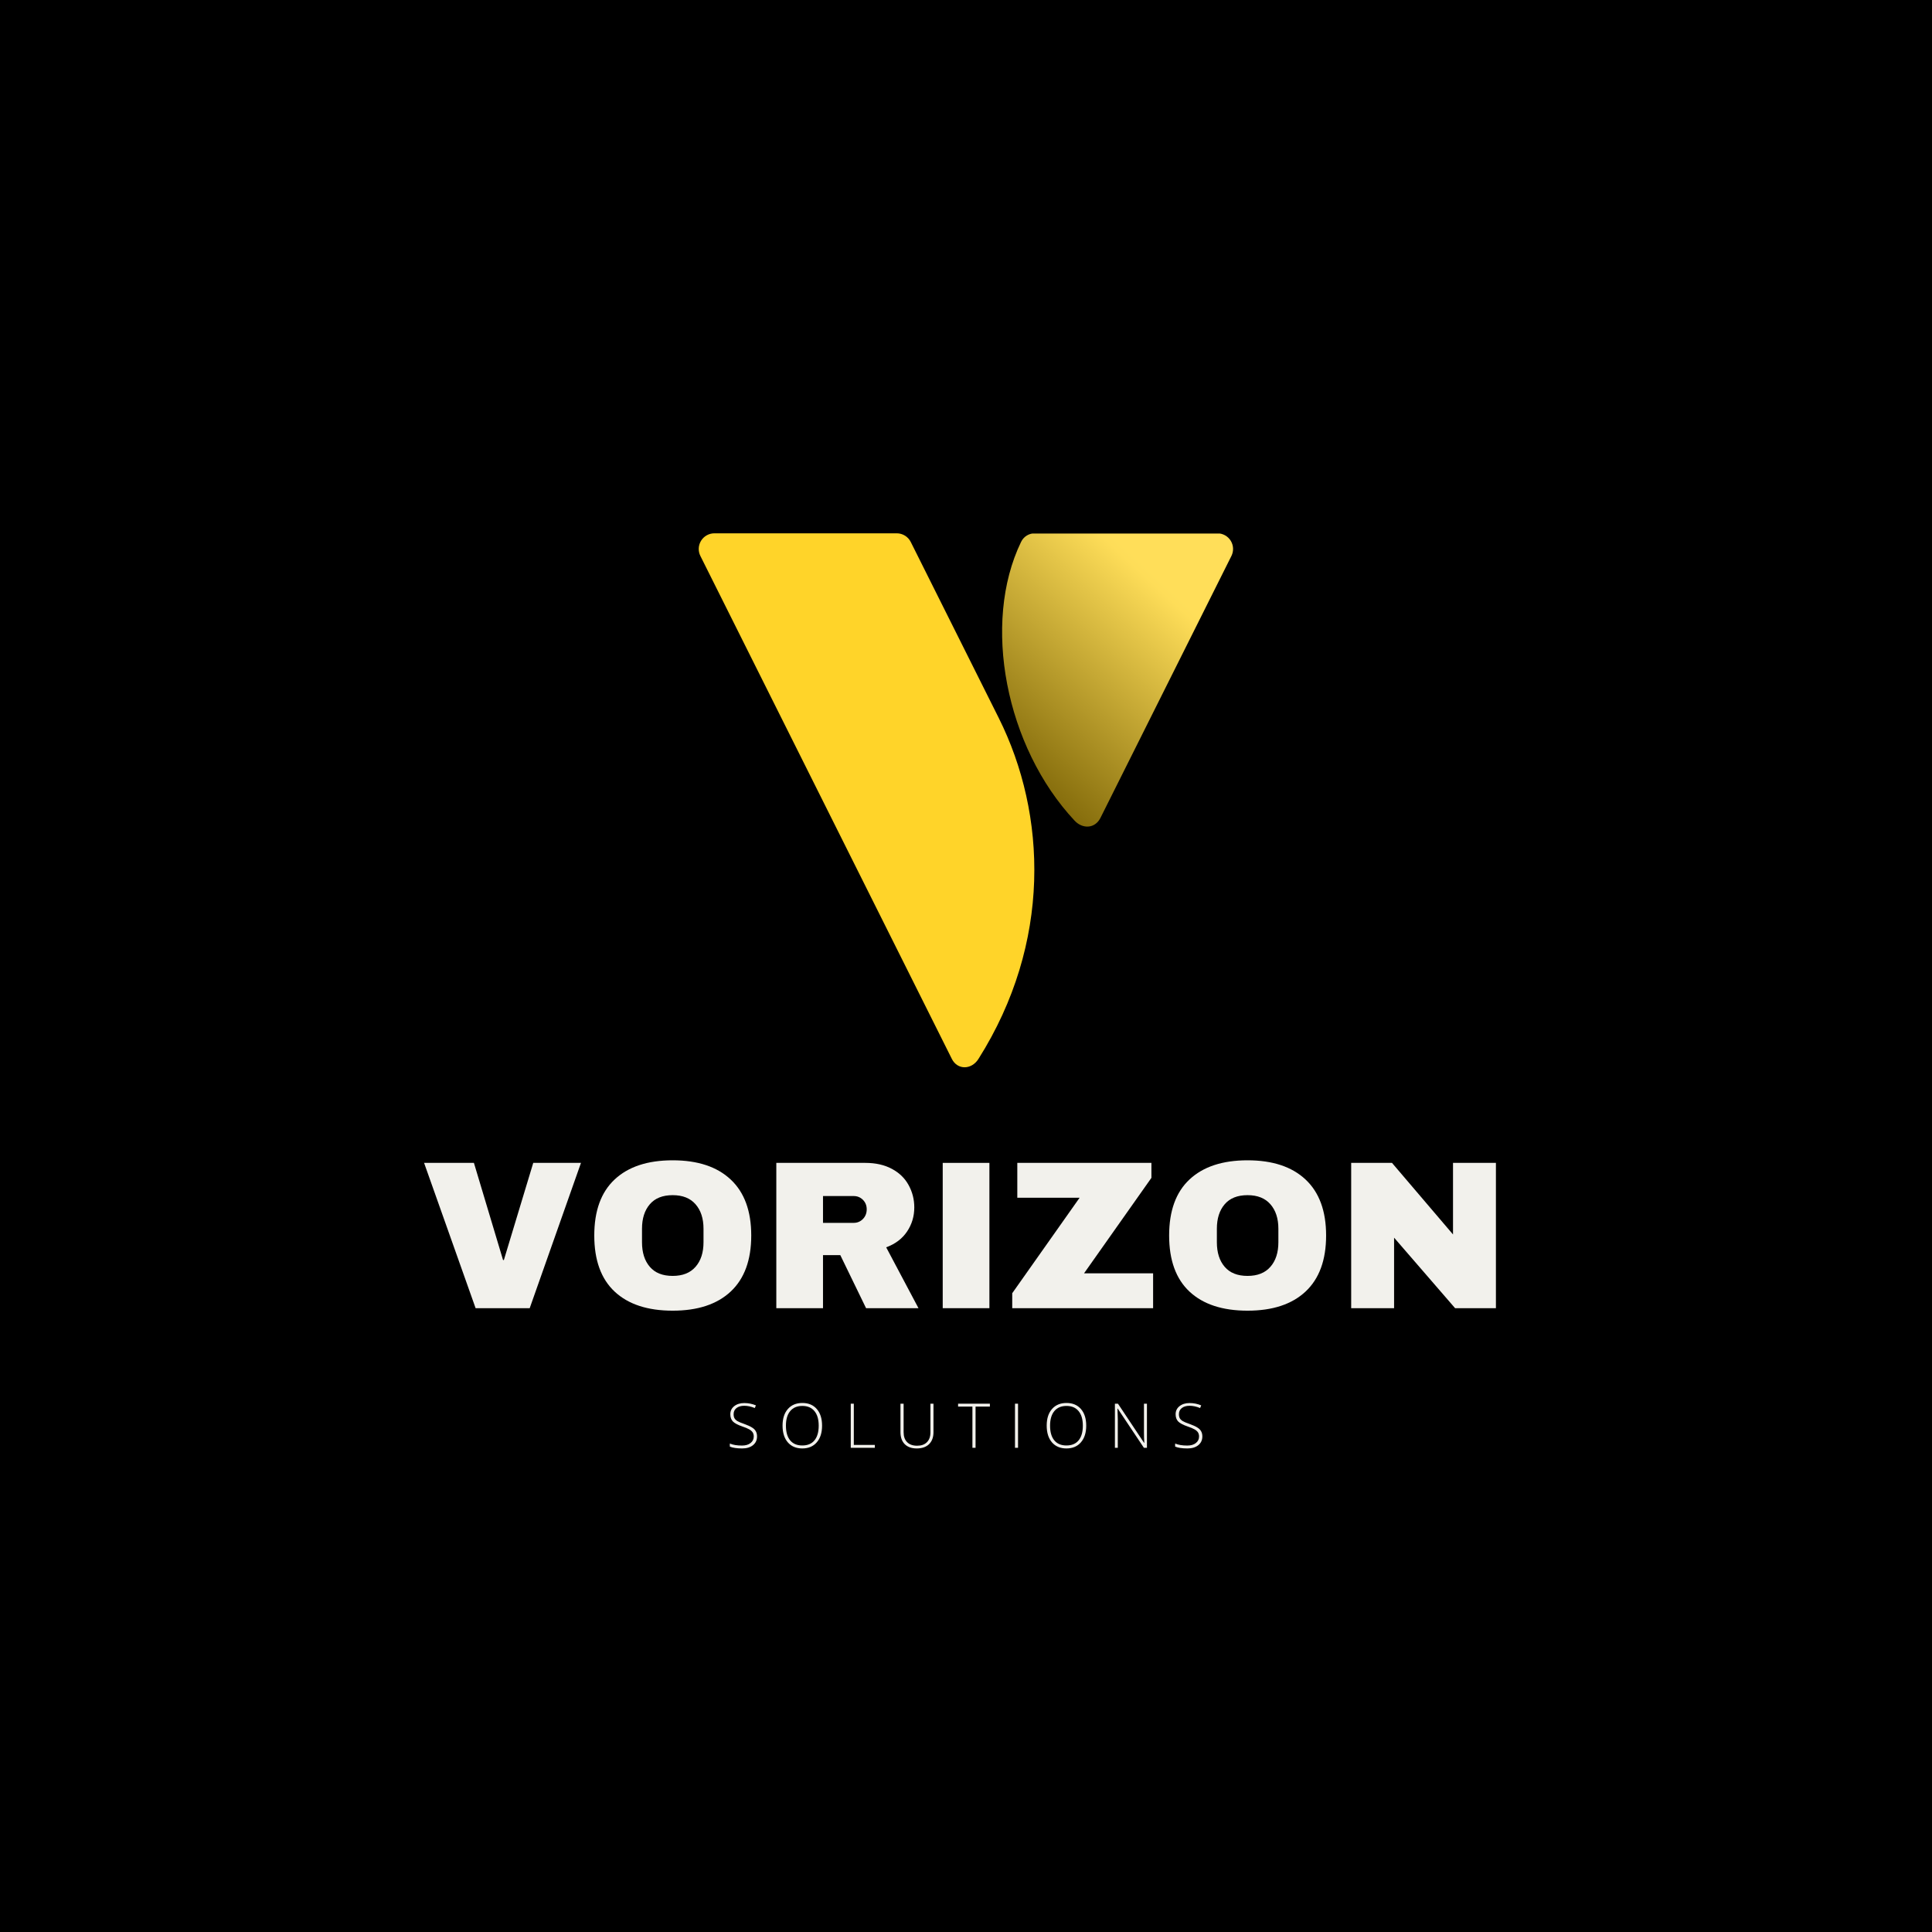 <svg version="1.0" preserveAspectRatio="xMidYMid meet" height="500" viewBox="0 0 375 375" zoomAndPan="magnify" width="500" xmlns:xlink="http://www.w3.org/1999/xlink" xmlns="http://www.w3.org/2000/svg"><defs><filter id="e2cb866c70" height="100%" width="100%" y="0%" x="0%"><feColorMatrix color-interpolation-filters="sRGB" values="0 0 0 0 1 0 0 0 0 1 0 0 0 0 1 0 0 0 1 0"></feColorMatrix></filter><g></g><mask id="59407b28bc"><g filter="url(#e2cb866c70)"><rect fill-opacity="0.15" height="450" y="-37.5" fill="#000000" width="450" x="-37.5"></rect></g></mask><clipPath id="8928c3e203"><path clip-rule="nonzero" d="M 0 0 L 375 0 L 375 375 L 0 375 Z M 0 0"></path></clipPath><image preserveAspectRatio="xMidYMid meet" height="2000" id="1ad50a71a9" width="3000" y="0" x="0"></image><clipPath id="ea79549d50"><rect height="375" y="0" width="375" x="0"></rect></clipPath><clipPath id="fd4052b59b"><path clip-rule="nonzero" d="M 194 103.562 L 239.5 103.562 L 239.5 161 L 194 161 Z M 194 103.562"></path></clipPath><clipPath id="08fbbf48f0"><path clip-rule="nonzero" d="M 208.582 159.293 C 210.129 160.949 212.547 160.855 213.598 158.75 L 239.016 107.914 C 239.488 106.973 239.438 105.855 238.883 104.957 C 238.328 104.062 237.352 103.52 236.297 103.52 L 200.902 103.52 C 199.742 103.488 198.676 104.148 198.184 105.199 C 190.551 120.98 195.176 144.969 208.582 159.293 Z M 208.582 159.293"></path></clipPath><linearGradient id="2668957ea9" y2="1.182" gradientUnits="userSpaceOnUse" x2="0.246" y1="0.006" gradientTransform="matrix(-44.829, 0, 0, -56.926, 239.336, 160.442)" x1="1.108"><stop offset="0" stop-color="rgb(48.199%, 38.799%, 1.999%)" stop-opacity="1"></stop><stop offset="0.125" stop-color="rgb(48.199%, 38.799%, 1.999%)" stop-opacity="1"></stop><stop offset="0.133" stop-color="rgb(48.34%, 38.93%, 2.087%)" stop-opacity="1"></stop><stop offset="0.137" stop-color="rgb(48.796%, 39.355%, 2.377%)" stop-opacity="1"></stop><stop offset="0.141" stop-color="rgb(49.112%, 39.65%, 2.579%)" stop-opacity="1"></stop><stop offset="0.145" stop-color="rgb(49.428%, 39.944%, 2.779%)" stop-opacity="1"></stop><stop offset="0.148" stop-color="rgb(49.744%, 40.239%, 2.98%)" stop-opacity="1"></stop><stop offset="0.152" stop-color="rgb(50.06%, 40.533%, 3.18%)" stop-opacity="1"></stop><stop offset="0.156" stop-color="rgb(50.375%, 40.829%, 3.381%)" stop-opacity="1"></stop><stop offset="0.16" stop-color="rgb(50.691%, 41.124%, 3.581%)" stop-opacity="1"></stop><stop offset="0.164" stop-color="rgb(51.007%, 41.418%, 3.783%)" stop-opacity="1"></stop><stop offset="0.168" stop-color="rgb(51.323%, 41.713%, 3.983%)" stop-opacity="1"></stop><stop offset="0.172" stop-color="rgb(51.639%, 42.007%, 4.184%)" stop-opacity="1"></stop><stop offset="0.176" stop-color="rgb(51.955%, 42.302%, 4.384%)" stop-opacity="1"></stop><stop offset="0.18" stop-color="rgb(52.271%, 42.596%, 4.585%)" stop-opacity="1"></stop><stop offset="0.184" stop-color="rgb(52.586%, 42.891%, 4.785%)" stop-opacity="1"></stop><stop offset="0.188" stop-color="rgb(52.902%, 43.185%, 4.987%)" stop-opacity="1"></stop><stop offset="0.191" stop-color="rgb(53.218%, 43.48%, 5.186%)" stop-opacity="1"></stop><stop offset="0.195" stop-color="rgb(53.534%, 43.774%, 5.388%)" stop-opacity="1"></stop><stop offset="0.199" stop-color="rgb(53.85%, 44.069%, 5.588%)" stop-opacity="1"></stop><stop offset="0.203" stop-color="rgb(54.166%, 44.363%, 5.789%)" stop-opacity="1"></stop><stop offset="0.207" stop-color="rgb(54.482%, 44.658%, 5.989%)" stop-opacity="1"></stop><stop offset="0.211" stop-color="rgb(54.797%, 44.952%, 6.19%)" stop-opacity="1"></stop><stop offset="0.215" stop-color="rgb(55.113%, 45.247%, 6.39%)" stop-opacity="1"></stop><stop offset="0.219" stop-color="rgb(55.429%, 45.541%, 6.592%)" stop-opacity="1"></stop><stop offset="0.223" stop-color="rgb(55.745%, 45.836%, 6.792%)" stop-opacity="1"></stop><stop offset="0.227" stop-color="rgb(56.061%, 46.13%, 6.993%)" stop-opacity="1"></stop><stop offset="0.23" stop-color="rgb(56.377%, 46.425%, 7.193%)" stop-opacity="1"></stop><stop offset="0.234" stop-color="rgb(56.693%, 46.719%, 7.394%)" stop-opacity="1"></stop><stop offset="0.238" stop-color="rgb(57.008%, 47.014%, 7.594%)" stop-opacity="1"></stop><stop offset="0.242" stop-color="rgb(57.324%, 47.308%, 7.796%)" stop-opacity="1"></stop><stop offset="0.246" stop-color="rgb(57.64%, 47.603%, 7.996%)" stop-opacity="1"></stop><stop offset="0.25" stop-color="rgb(57.956%, 47.897%, 8.195%)" stop-opacity="1"></stop><stop offset="0.254" stop-color="rgb(58.272%, 48.192%, 8.395%)" stop-opacity="1"></stop><stop offset="0.258" stop-color="rgb(58.588%, 48.486%, 8.597%)" stop-opacity="1"></stop><stop offset="0.262" stop-color="rgb(58.904%, 48.781%, 8.797%)" stop-opacity="1"></stop><stop offset="0.266" stop-color="rgb(59.219%, 49.075%, 8.998%)" stop-opacity="1"></stop><stop offset="0.27" stop-color="rgb(59.535%, 49.37%, 9.198%)" stop-opacity="1"></stop><stop offset="0.273" stop-color="rgb(59.851%, 49.664%, 9.399%)" stop-opacity="1"></stop><stop offset="0.277" stop-color="rgb(60.167%, 49.959%, 9.599%)" stop-opacity="1"></stop><stop offset="0.281" stop-color="rgb(60.483%, 50.253%, 9.801%)" stop-opacity="1"></stop><stop offset="0.285" stop-color="rgb(60.799%, 50.548%, 10.001%)" stop-opacity="1"></stop><stop offset="0.289" stop-color="rgb(61.115%, 50.842%, 10.202%)" stop-opacity="1"></stop><stop offset="0.293" stop-color="rgb(61.43%, 51.137%, 10.402%)" stop-opacity="1"></stop><stop offset="0.297" stop-color="rgb(61.746%, 51.431%, 10.603%)" stop-opacity="1"></stop><stop offset="0.301" stop-color="rgb(62.062%, 51.726%, 10.803%)" stop-opacity="1"></stop><stop offset="0.305" stop-color="rgb(62.378%, 52.02%, 11.005%)" stop-opacity="1"></stop><stop offset="0.309" stop-color="rgb(62.694%, 52.315%, 11.205%)" stop-opacity="1"></stop><stop offset="0.312" stop-color="rgb(63.01%, 52.609%, 11.406%)" stop-opacity="1"></stop><stop offset="0.316" stop-color="rgb(63.325%, 52.904%, 11.606%)" stop-opacity="1"></stop><stop offset="0.32" stop-color="rgb(63.641%, 53.198%, 11.807%)" stop-opacity="1"></stop><stop offset="0.324" stop-color="rgb(63.957%, 53.493%, 12.007%)" stop-opacity="1"></stop><stop offset="0.328" stop-color="rgb(64.273%, 53.787%, 12.209%)" stop-opacity="1"></stop><stop offset="0.332" stop-color="rgb(64.589%, 54.082%, 12.408%)" stop-opacity="1"></stop><stop offset="0.336" stop-color="rgb(64.905%, 54.376%, 12.61%)" stop-opacity="1"></stop><stop offset="0.34" stop-color="rgb(65.221%, 54.671%, 12.81%)" stop-opacity="1"></stop><stop offset="0.344" stop-color="rgb(65.536%, 54.965%, 13.011%)" stop-opacity="1"></stop><stop offset="0.348" stop-color="rgb(65.852%, 55.26%, 13.211%)" stop-opacity="1"></stop><stop offset="0.352" stop-color="rgb(66.168%, 55.554%, 13.412%)" stop-opacity="1"></stop><stop offset="0.355" stop-color="rgb(66.484%, 55.849%, 13.612%)" stop-opacity="1"></stop><stop offset="0.359" stop-color="rgb(66.8%, 56.143%, 13.814%)" stop-opacity="1"></stop><stop offset="0.363" stop-color="rgb(67.116%, 56.438%, 14.014%)" stop-opacity="1"></stop><stop offset="0.367" stop-color="rgb(67.432%, 56.732%, 14.215%)" stop-opacity="1"></stop><stop offset="0.371" stop-color="rgb(67.747%, 57.027%, 14.415%)" stop-opacity="1"></stop><stop offset="0.375" stop-color="rgb(68.063%, 57.321%, 14.616%)" stop-opacity="1"></stop><stop offset="0.379" stop-color="rgb(68.379%, 57.616%, 14.816%)" stop-opacity="1"></stop><stop offset="0.383" stop-color="rgb(68.695%, 57.91%, 15.018%)" stop-opacity="1"></stop><stop offset="0.387" stop-color="rgb(69.011%, 58.205%, 15.218%)" stop-opacity="1"></stop><stop offset="0.391" stop-color="rgb(69.327%, 58.499%, 15.417%)" stop-opacity="1"></stop><stop offset="0.395" stop-color="rgb(69.643%, 58.794%, 15.617%)" stop-opacity="1"></stop><stop offset="0.398" stop-color="rgb(69.958%, 59.088%, 15.819%)" stop-opacity="1"></stop><stop offset="0.402" stop-color="rgb(70.274%, 59.383%, 16.019%)" stop-opacity="1"></stop><stop offset="0.406" stop-color="rgb(70.59%, 59.677%, 16.22%)" stop-opacity="1"></stop><stop offset="0.41" stop-color="rgb(70.906%, 59.972%, 16.42%)" stop-opacity="1"></stop><stop offset="0.414" stop-color="rgb(71.222%, 60.266%, 16.621%)" stop-opacity="1"></stop><stop offset="0.418" stop-color="rgb(71.538%, 60.561%, 16.821%)" stop-opacity="1"></stop><stop offset="0.422" stop-color="rgb(71.854%, 60.855%, 17.023%)" stop-opacity="1"></stop><stop offset="0.426" stop-color="rgb(72.169%, 61.15%, 17.223%)" stop-opacity="1"></stop><stop offset="0.43" stop-color="rgb(72.485%, 61.444%, 17.424%)" stop-opacity="1"></stop><stop offset="0.434" stop-color="rgb(72.801%, 61.739%, 17.624%)" stop-opacity="1"></stop><stop offset="0.438" stop-color="rgb(73.117%, 62.033%, 17.825%)" stop-opacity="1"></stop><stop offset="0.441" stop-color="rgb(73.433%, 62.328%, 18.025%)" stop-opacity="1"></stop><stop offset="0.445" stop-color="rgb(73.749%, 62.622%, 18.227%)" stop-opacity="1"></stop><stop offset="0.449" stop-color="rgb(74.065%, 62.917%, 18.427%)" stop-opacity="1"></stop><stop offset="0.453" stop-color="rgb(74.38%, 63.211%, 18.628%)" stop-opacity="1"></stop><stop offset="0.457" stop-color="rgb(74.696%, 63.506%, 18.828%)" stop-opacity="1"></stop><stop offset="0.461" stop-color="rgb(75.012%, 63.8%, 19.029%)" stop-opacity="1"></stop><stop offset="0.465" stop-color="rgb(75.328%, 64.095%, 19.229%)" stop-opacity="1"></stop><stop offset="0.469" stop-color="rgb(75.644%, 64.389%, 19.431%)" stop-opacity="1"></stop><stop offset="0.473" stop-color="rgb(75.96%, 64.684%, 19.63%)" stop-opacity="1"></stop><stop offset="0.477" stop-color="rgb(76.276%, 64.978%, 19.832%)" stop-opacity="1"></stop><stop offset="0.48" stop-color="rgb(76.591%, 65.273%, 20.032%)" stop-opacity="1"></stop><stop offset="0.484" stop-color="rgb(76.907%, 65.567%, 20.233%)" stop-opacity="1"></stop><stop offset="0.488" stop-color="rgb(77.223%, 65.862%, 20.433%)" stop-opacity="1"></stop><stop offset="0.492" stop-color="rgb(77.539%, 66.156%, 20.634%)" stop-opacity="1"></stop><stop offset="0.496" stop-color="rgb(77.855%, 66.451%, 20.834%)" stop-opacity="1"></stop><stop offset="0.5" stop-color="rgb(78.171%, 66.745%, 21.036%)" stop-opacity="1"></stop><stop offset="0.504" stop-color="rgb(78.487%, 67.039%, 21.236%)" stop-opacity="1"></stop><stop offset="0.508" stop-color="rgb(78.802%, 67.334%, 21.437%)" stop-opacity="1"></stop><stop offset="0.512" stop-color="rgb(79.118%, 67.628%, 21.637%)" stop-opacity="1"></stop><stop offset="0.516" stop-color="rgb(79.434%, 67.923%, 21.838%)" stop-opacity="1"></stop><stop offset="0.52" stop-color="rgb(79.75%, 68.217%, 22.038%)" stop-opacity="1"></stop><stop offset="0.523" stop-color="rgb(80.066%, 68.513%, 22.238%)" stop-opacity="1"></stop><stop offset="0.527" stop-color="rgb(80.382%, 68.808%, 22.438%)" stop-opacity="1"></stop><stop offset="0.531" stop-color="rgb(80.698%, 69.102%, 22.639%)" stop-opacity="1"></stop><stop offset="0.535" stop-color="rgb(81.013%, 69.397%, 22.839%)" stop-opacity="1"></stop><stop offset="0.539" stop-color="rgb(81.329%, 69.691%, 23.041%)" stop-opacity="1"></stop><stop offset="0.543" stop-color="rgb(81.645%, 69.986%, 23.241%)" stop-opacity="1"></stop><stop offset="0.547" stop-color="rgb(81.961%, 70.28%, 23.442%)" stop-opacity="1"></stop><stop offset="0.551" stop-color="rgb(82.277%, 70.575%, 23.642%)" stop-opacity="1"></stop><stop offset="0.555" stop-color="rgb(82.593%, 70.869%, 23.843%)" stop-opacity="1"></stop><stop offset="0.559" stop-color="rgb(82.909%, 71.164%, 24.043%)" stop-opacity="1"></stop><stop offset="0.562" stop-color="rgb(83.224%, 71.458%, 24.245%)" stop-opacity="1"></stop><stop offset="0.566" stop-color="rgb(83.54%, 71.753%, 24.445%)" stop-opacity="1"></stop><stop offset="0.57" stop-color="rgb(83.856%, 72.047%, 24.646%)" stop-opacity="1"></stop><stop offset="0.574" stop-color="rgb(84.172%, 72.342%, 24.846%)" stop-opacity="1"></stop><stop offset="0.578" stop-color="rgb(84.488%, 72.636%, 25.047%)" stop-opacity="1"></stop><stop offset="0.582" stop-color="rgb(84.804%, 72.931%, 25.247%)" stop-opacity="1"></stop><stop offset="0.586" stop-color="rgb(85.12%, 73.225%, 25.449%)" stop-opacity="1"></stop><stop offset="0.59" stop-color="rgb(85.435%, 73.52%, 25.648%)" stop-opacity="1"></stop><stop offset="0.594" stop-color="rgb(85.751%, 73.814%, 25.85%)" stop-opacity="1"></stop><stop offset="0.598" stop-color="rgb(86.067%, 74.109%, 26.05%)" stop-opacity="1"></stop><stop offset="0.602" stop-color="rgb(86.383%, 74.403%, 26.251%)" stop-opacity="1"></stop><stop offset="0.605" stop-color="rgb(86.699%, 74.698%, 26.451%)" stop-opacity="1"></stop><stop offset="0.609" stop-color="rgb(87.015%, 74.992%, 26.653%)" stop-opacity="1"></stop><stop offset="0.613" stop-color="rgb(87.331%, 75.287%, 26.852%)" stop-opacity="1"></stop><stop offset="0.617" stop-color="rgb(87.646%, 75.581%, 27.054%)" stop-opacity="1"></stop><stop offset="0.621" stop-color="rgb(87.962%, 75.876%, 27.254%)" stop-opacity="1"></stop><stop offset="0.625" stop-color="rgb(88.278%, 76.17%, 27.455%)" stop-opacity="1"></stop><stop offset="0.629" stop-color="rgb(88.594%, 76.465%, 27.655%)" stop-opacity="1"></stop><stop offset="0.633" stop-color="rgb(88.91%, 76.759%, 27.856%)" stop-opacity="1"></stop><stop offset="0.637" stop-color="rgb(89.226%, 77.054%, 28.056%)" stop-opacity="1"></stop><stop offset="0.641" stop-color="rgb(89.542%, 77.348%, 28.258%)" stop-opacity="1"></stop><stop offset="0.645" stop-color="rgb(89.857%, 77.643%, 28.458%)" stop-opacity="1"></stop><stop offset="0.648" stop-color="rgb(90.173%, 77.937%, 28.659%)" stop-opacity="1"></stop><stop offset="0.652" stop-color="rgb(90.489%, 78.232%, 28.859%)" stop-opacity="1"></stop><stop offset="0.656" stop-color="rgb(90.805%, 78.526%, 29.059%)" stop-opacity="1"></stop><stop offset="0.66" stop-color="rgb(91.121%, 78.821%, 29.259%)" stop-opacity="1"></stop><stop offset="0.664" stop-color="rgb(91.437%, 79.115%, 29.46%)" stop-opacity="1"></stop><stop offset="0.668" stop-color="rgb(91.753%, 79.41%, 29.66%)" stop-opacity="1"></stop><stop offset="0.672" stop-color="rgb(92.068%, 79.704%, 29.861%)" stop-opacity="1"></stop><stop offset="0.676" stop-color="rgb(92.384%, 79.999%, 30.061%)" stop-opacity="1"></stop><stop offset="0.68" stop-color="rgb(92.7%, 80.293%, 30.263%)" stop-opacity="1"></stop><stop offset="0.684" stop-color="rgb(93.016%, 80.588%, 30.463%)" stop-opacity="1"></stop><stop offset="0.688" stop-color="rgb(93.332%, 80.882%, 30.664%)" stop-opacity="1"></stop><stop offset="0.691" stop-color="rgb(93.648%, 81.177%, 30.864%)" stop-opacity="1"></stop><stop offset="0.695" stop-color="rgb(93.964%, 81.471%, 31.065%)" stop-opacity="1"></stop><stop offset="0.699" stop-color="rgb(94.279%, 81.766%, 31.265%)" stop-opacity="1"></stop><stop offset="0.703" stop-color="rgb(94.595%, 82.06%, 31.467%)" stop-opacity="1"></stop><stop offset="0.707" stop-color="rgb(94.911%, 82.355%, 31.667%)" stop-opacity="1"></stop><stop offset="0.711" stop-color="rgb(95.227%, 82.649%, 31.868%)" stop-opacity="1"></stop><stop offset="0.715" stop-color="rgb(95.543%, 82.944%, 32.068%)" stop-opacity="1"></stop><stop offset="0.719" stop-color="rgb(95.859%, 83.238%, 32.269%)" stop-opacity="1"></stop><stop offset="0.723" stop-color="rgb(96.175%, 83.533%, 32.469%)" stop-opacity="1"></stop><stop offset="0.727" stop-color="rgb(96.49%, 83.827%, 32.671%)" stop-opacity="1"></stop><stop offset="0.73" stop-color="rgb(96.806%, 84.122%, 32.87%)" stop-opacity="1"></stop><stop offset="0.734" stop-color="rgb(97.122%, 84.416%, 33.072%)" stop-opacity="1"></stop><stop offset="0.738" stop-color="rgb(97.438%, 84.711%, 33.272%)" stop-opacity="1"></stop><stop offset="0.742" stop-color="rgb(97.754%, 85.005%, 33.473%)" stop-opacity="1"></stop><stop offset="0.746" stop-color="rgb(98.07%, 85.3%, 33.673%)" stop-opacity="1"></stop><stop offset="0.75" stop-color="rgb(98.386%, 85.594%, 33.875%)" stop-opacity="1"></stop><stop offset="0.754" stop-color="rgb(98.701%, 85.889%, 34.074%)" stop-opacity="1"></stop><stop offset="0.758" stop-color="rgb(99.017%, 86.183%, 34.276%)" stop-opacity="1"></stop><stop offset="0.762" stop-color="rgb(99.333%, 86.478%, 34.476%)" stop-opacity="1"></stop><stop offset="0.766" stop-color="rgb(99.649%, 86.772%, 34.677%)" stop-opacity="1"></stop><stop offset="0.781" stop-color="rgb(99.825%, 86.935%, 34.789%)" stop-opacity="1"></stop><stop offset="0.812" stop-color="rgb(100%, 87.099%, 34.9%)" stop-opacity="1"></stop><stop offset="0.875" stop-color="rgb(100%, 87.099%, 34.9%)" stop-opacity="1"></stop><stop offset="1" stop-color="rgb(100%, 87.099%, 34.9%)" stop-opacity="1"></stop></linearGradient><clipPath id="9455c1ad70"><path clip-rule="nonzero" d="M 135.25 103.562 L 201 103.562 L 201 207.812 L 135.25 207.812 Z M 135.25 103.562"></path></clipPath></defs><rect fill-opacity="1" height="450" y="-37.5" fill="#ffffff" width="450" x="-37.5"></rect><rect fill-opacity="1" height="450" y="-37.5" fill="#000000" width="450" x="-37.5"></rect><g mask="url(#59407b28bc)"><g transform="matrix(1, 0, 0, 1, 0, 0)"><g clip-path="url(#ea79549d50)"><g clip-path="url(#8928c3e203)"><g transform="matrix(0.188, 0, 0, 0.188, -93.75, 0)"><image preserveAspectRatio="xMidYMid meet" height="2000" width="3000" y="0" x="0"></image></g></g></g></g></g><g clip-path="url(#fd4052b59b)"><g clip-path="url(#08fbbf48f0)"><path fill-rule="nonzero" d="M 239.488 160.949 L 239.488 103.562 L 190.551 103.562 L 190.551 160.949 Z M 239.488 160.949" fill="url(#2668957ea9)"></path></g></g><g clip-path="url(#9455c1ad70)"><path fill-rule="nonzero" fill-opacity="1" d="M 189.926 205.527 C 204.145 183.004 203.207 158.059 193.844 139.332 L 176.777 105.195 C 176.262 104.168 175.211 103.516 174.059 103.516 L 138.664 103.516 C 137.609 103.516 136.633 104.062 136.078 104.957 C 135.523 105.855 135.473 106.973 135.945 107.914 C 135.945 107.914 183.566 203.164 184.762 205.551 C 185.832 207.68 188.551 207.711 189.926 205.527 Z M 189.926 205.527" fill="#ffd429"></path></g><g fill-opacity="1" fill="#f2f1ec"><g transform="translate(81.612, 253.918)"><g><path d="M 10.703 0 L 0.703 -28.203 L 10.375 -28.203 L 16.031 -9.344 L 16.188 -9.344 L 21.891 -28.203 L 31.156 -28.203 L 21.203 0 Z M 10.703 0"></path></g></g></g><g fill-opacity="1" fill="#f2f1ec"><g transform="translate(113.504, 253.918)"><g><path d="M 17.062 -28.703 C 21.926 -28.703 25.68 -27.457 28.328 -24.969 C 30.984 -22.477 32.312 -18.859 32.312 -14.109 C 32.312 -9.348 30.984 -5.723 28.328 -3.234 C 25.68 -0.754 21.926 0.484 17.062 0.484 C 12.195 0.484 8.441 -0.75 5.797 -3.219 C 3.16 -5.688 1.844 -9.316 1.844 -14.109 C 1.844 -18.891 3.16 -22.516 5.797 -24.984 C 8.441 -27.461 12.195 -28.703 17.062 -28.703 Z M 17.062 -21.938 C 15.113 -21.938 13.633 -21.348 12.625 -20.172 C 11.613 -18.992 11.109 -17.41 11.109 -15.422 L 11.109 -12.797 C 11.109 -10.797 11.613 -9.207 12.625 -8.031 C 13.633 -6.852 15.113 -6.266 17.062 -6.266 C 19 -6.266 20.477 -6.852 21.5 -8.031 C 22.531 -9.207 23.047 -10.797 23.047 -12.797 L 23.047 -15.422 C 23.047 -17.41 22.531 -18.992 21.5 -20.172 C 20.477 -21.348 19 -21.938 17.062 -21.938 Z M 17.062 -21.938"></path></g></g></g><g fill-opacity="1" fill="#f2f1ec"><g transform="translate(147.651, 253.918)"><g><path d="M 29.812 -19.562 C 29.812 -17.832 29.344 -16.27 28.406 -14.875 C 27.477 -13.488 26.129 -12.469 24.359 -11.812 L 30.625 0 L 20.453 0 L 15.453 -10.297 L 12.094 -10.297 L 12.094 0 L 3.031 0 L 3.031 -28.203 L 20.297 -28.203 C 22.316 -28.203 24.047 -27.812 25.484 -27.031 C 26.922 -26.258 28 -25.207 28.719 -23.875 C 29.445 -22.551 29.812 -21.113 29.812 -19.562 Z M 20.578 -19.188 C 20.578 -19.926 20.332 -20.539 19.844 -21.031 C 19.352 -21.52 18.754 -21.766 18.047 -21.766 L 12.094 -21.766 L 12.094 -16.562 L 18.047 -16.562 C 18.754 -16.562 19.352 -16.812 19.844 -17.312 C 20.332 -17.82 20.578 -18.445 20.578 -19.188 Z M 20.578 -19.188"></path></g></g></g><g fill-opacity="1" fill="#f2f1ec"><g transform="translate(179.543, 253.918)"><g><path d="M 3.438 0 L 3.438 -28.203 L 12.5 -28.203 L 12.5 0 Z M 3.438 0"></path></g></g></g><g fill-opacity="1" fill="#f2f1ec"><g transform="translate(195.489, 253.918)"><g><path d="M 14.922 -6.766 L 28.328 -6.766 L 28.328 0 L 0.984 0 L 0.984 -2.906 L 14.062 -21.438 L 1.969 -21.438 L 1.969 -28.203 L 28 -28.203 L 28 -25.297 Z M 14.922 -6.766"></path></g></g></g><g fill-opacity="1" fill="#f2f1ec"><g transform="translate(225.085, 253.918)"><g><path d="M 17.062 -28.703 C 21.926 -28.703 25.68 -27.457 28.328 -24.969 C 30.984 -22.477 32.312 -18.859 32.312 -14.109 C 32.312 -9.348 30.984 -5.723 28.328 -3.234 C 25.68 -0.754 21.926 0.484 17.062 0.484 C 12.195 0.484 8.441 -0.75 5.797 -3.219 C 3.16 -5.688 1.844 -9.316 1.844 -14.109 C 1.844 -18.891 3.16 -22.516 5.797 -24.984 C 8.441 -27.461 12.195 -28.703 17.062 -28.703 Z M 17.062 -21.938 C 15.113 -21.938 13.633 -21.348 12.625 -20.172 C 11.613 -18.992 11.109 -17.41 11.109 -15.422 L 11.109 -12.797 C 11.109 -10.797 11.613 -9.207 12.625 -8.031 C 13.633 -6.852 15.113 -6.266 17.062 -6.266 C 19 -6.266 20.477 -6.852 21.5 -8.031 C 22.531 -9.207 23.047 -10.797 23.047 -12.797 L 23.047 -15.422 C 23.047 -17.41 22.531 -18.992 21.5 -20.172 C 20.477 -21.348 19 -21.938 17.062 -21.938 Z M 17.062 -21.938"></path></g></g></g><g fill-opacity="1" fill="#f2f1ec"><g transform="translate(259.232, 253.918)"><g><path d="M 23.203 0 L 11.359 -13.688 L 11.359 0 L 3.031 0 L 3.031 -28.203 L 10.953 -28.203 L 22.797 -14.312 L 22.797 -28.203 L 31.125 -28.203 L 31.125 0 Z M 23.203 0"></path></g></g></g><g fill-opacity="1" fill="#f2f1ec"><g transform="translate(141.004, 281.018)"><g><path d="M 5.938 -2.203 C 5.938 -1.492 5.672 -0.926 5.141 -0.5 C 4.617 -0.082 3.926 0.125 3.062 0.125 C 2.008 0.125 1.207 0.004 0.656 -0.234 L 0.656 -0.828 C 1.27 -0.566 2.055 -0.438 3.016 -0.438 C 3.711 -0.438 4.266 -0.598 4.672 -0.922 C 5.086 -1.242 5.297 -1.664 5.297 -2.188 C 5.297 -2.508 5.227 -2.773 5.094 -2.984 C 4.957 -3.203 4.734 -3.398 4.422 -3.578 C 4.117 -3.754 3.672 -3.941 3.078 -4.141 C 2.203 -4.441 1.594 -4.766 1.25 -5.109 C 0.914 -5.461 0.75 -5.93 0.75 -6.516 C 0.75 -7.16 1 -7.68 1.5 -8.078 C 2.008 -8.484 2.66 -8.688 3.453 -8.688 C 4.254 -8.688 5.008 -8.535 5.719 -8.234 L 5.5 -7.719 C 4.789 -8.008 4.109 -8.156 3.453 -8.156 C 2.828 -8.156 2.328 -8.008 1.953 -7.719 C 1.578 -7.426 1.391 -7.031 1.391 -6.531 C 1.391 -6.207 1.445 -5.941 1.562 -5.734 C 1.676 -5.535 1.863 -5.352 2.125 -5.188 C 2.383 -5.031 2.832 -4.844 3.469 -4.625 C 4.133 -4.383 4.633 -4.156 4.969 -3.938 C 5.312 -3.727 5.555 -3.484 5.703 -3.203 C 5.859 -2.93 5.938 -2.598 5.938 -2.203 Z M 5.938 -2.203"></path></g></g></g><g fill-opacity="1" fill="#f2f1ec"><g transform="translate(151.143, 281.018)"><g><path d="M 8.422 -4.297 C 8.422 -2.93 8.078 -1.852 7.391 -1.062 C 6.711 -0.27 5.773 0.125 4.578 0.125 C 3.391 0.125 2.453 -0.27 1.766 -1.062 C 1.086 -1.852 0.75 -2.938 0.75 -4.312 C 0.75 -5.676 1.094 -6.75 1.781 -7.531 C 2.469 -8.312 3.406 -8.703 4.594 -8.703 C 5.789 -8.703 6.727 -8.305 7.406 -7.516 C 8.082 -6.734 8.422 -5.66 8.422 -4.297 Z M 1.406 -4.297 C 1.406 -3.066 1.676 -2.117 2.219 -1.453 C 2.77 -0.785 3.555 -0.453 4.578 -0.453 C 5.609 -0.453 6.395 -0.781 6.938 -1.438 C 7.488 -2.102 7.766 -3.055 7.766 -4.297 C 7.766 -5.523 7.488 -6.469 6.938 -7.125 C 6.395 -7.789 5.613 -8.125 4.594 -8.125 C 3.57 -8.125 2.785 -7.789 2.234 -7.125 C 1.68 -6.457 1.406 -5.516 1.406 -4.297 Z M 1.406 -4.297"></path></g></g></g><g fill-opacity="1" fill="#f2f1ec"><g transform="translate(163.913, 281.018)"><g><path d="M 1.219 0 L 1.219 -8.562 L 1.812 -8.562 L 1.812 -0.562 L 5.891 -0.562 L 5.891 0 Z M 1.219 0"></path></g></g></g><g fill-opacity="1" fill="#f2f1ec"><g transform="translate(173.672, 281.018)"><g><path d="M 7.516 -8.562 L 7.516 -3.031 C 7.516 -2.039 7.227 -1.266 6.656 -0.703 C 6.082 -0.148 5.285 0.125 4.266 0.125 C 3.273 0.125 2.5 -0.148 1.938 -0.703 C 1.383 -1.266 1.109 -2.047 1.109 -3.047 L 1.109 -8.562 L 1.719 -8.562 L 1.719 -3.031 C 1.719 -2.195 1.945 -1.551 2.406 -1.094 C 2.863 -0.633 3.508 -0.406 4.344 -0.406 C 5.156 -0.406 5.785 -0.629 6.234 -1.078 C 6.691 -1.535 6.922 -2.164 6.922 -2.969 L 6.922 -8.562 Z M 7.516 -8.562"></path></g></g></g><g fill-opacity="1" fill="#f2f1ec"><g transform="translate(185.902, 281.018)"><g><path d="M 3.453 0 L 2.844 0 L 2.844 -8 L 0.062 -8 L 0.062 -8.562 L 6.234 -8.562 L 6.234 -8 L 3.453 -8 Z M 3.453 0"></path></g></g></g><g fill-opacity="1" fill="#f2f1ec"><g transform="translate(195.79, 281.018)"><g><path d="M 1.219 0 L 1.219 -8.562 L 1.812 -8.562 L 1.812 0 Z M 1.219 0"></path></g></g></g><g fill-opacity="1" fill="#f2f1ec"><g transform="translate(202.413, 281.018)"><g><path d="M 8.422 -4.297 C 8.422 -2.93 8.078 -1.852 7.391 -1.062 C 6.711 -0.27 5.773 0.125 4.578 0.125 C 3.391 0.125 2.453 -0.27 1.766 -1.062 C 1.086 -1.852 0.75 -2.938 0.75 -4.312 C 0.75 -5.676 1.094 -6.75 1.781 -7.531 C 2.469 -8.312 3.406 -8.703 4.594 -8.703 C 5.789 -8.703 6.727 -8.305 7.406 -7.516 C 8.082 -6.734 8.422 -5.66 8.422 -4.297 Z M 1.406 -4.297 C 1.406 -3.066 1.676 -2.117 2.219 -1.453 C 2.77 -0.785 3.555 -0.453 4.578 -0.453 C 5.609 -0.453 6.395 -0.781 6.938 -1.438 C 7.488 -2.102 7.766 -3.055 7.766 -4.297 C 7.766 -5.523 7.488 -6.469 6.938 -7.125 C 6.395 -7.789 5.613 -8.125 4.594 -8.125 C 3.57 -8.125 2.785 -7.789 2.234 -7.125 C 1.68 -6.457 1.406 -5.516 1.406 -4.297 Z M 1.406 -4.297"></path></g></g></g><g fill-opacity="1" fill="#f2f1ec"><g transform="translate(215.183, 281.018)"><g><path d="M 7.438 0 L 6.844 0 L 1.766 -7.609 L 1.719 -7.609 C 1.758 -6.703 1.781 -6.02 1.781 -5.562 L 1.781 0 L 1.219 0 L 1.219 -8.562 L 1.812 -8.562 L 6.875 -0.969 L 6.922 -0.969 C 6.879 -1.676 6.859 -2.348 6.859 -2.984 L 6.859 -8.562 L 7.438 -8.562 Z M 7.438 0"></path></g></g></g><g fill-opacity="1" fill="#f2f1ec"><g transform="translate(227.437, 281.018)"><g><path d="M 5.938 -2.203 C 5.938 -1.492 5.672 -0.926 5.141 -0.5 C 4.617 -0.082 3.926 0.125 3.062 0.125 C 2.008 0.125 1.207 0.004 0.656 -0.234 L 0.656 -0.828 C 1.27 -0.566 2.055 -0.438 3.016 -0.438 C 3.711 -0.438 4.266 -0.598 4.672 -0.922 C 5.086 -1.242 5.297 -1.664 5.297 -2.188 C 5.297 -2.508 5.227 -2.773 5.094 -2.984 C 4.957 -3.203 4.734 -3.398 4.422 -3.578 C 4.117 -3.754 3.672 -3.941 3.078 -4.141 C 2.203 -4.441 1.594 -4.766 1.25 -5.109 C 0.914 -5.461 0.75 -5.93 0.75 -6.516 C 0.75 -7.16 1 -7.68 1.5 -8.078 C 2.008 -8.484 2.66 -8.688 3.453 -8.688 C 4.254 -8.688 5.008 -8.535 5.719 -8.234 L 5.5 -7.719 C 4.789 -8.008 4.109 -8.156 3.453 -8.156 C 2.828 -8.156 2.328 -8.008 1.953 -7.719 C 1.578 -7.426 1.391 -7.031 1.391 -6.531 C 1.391 -6.207 1.445 -5.941 1.562 -5.734 C 1.676 -5.535 1.863 -5.352 2.125 -5.188 C 2.383 -5.031 2.832 -4.844 3.469 -4.625 C 4.133 -4.383 4.633 -4.156 4.969 -3.938 C 5.312 -3.727 5.555 -3.484 5.703 -3.203 C 5.859 -2.93 5.938 -2.598 5.938 -2.203 Z M 5.938 -2.203"></path></g></g></g></svg>